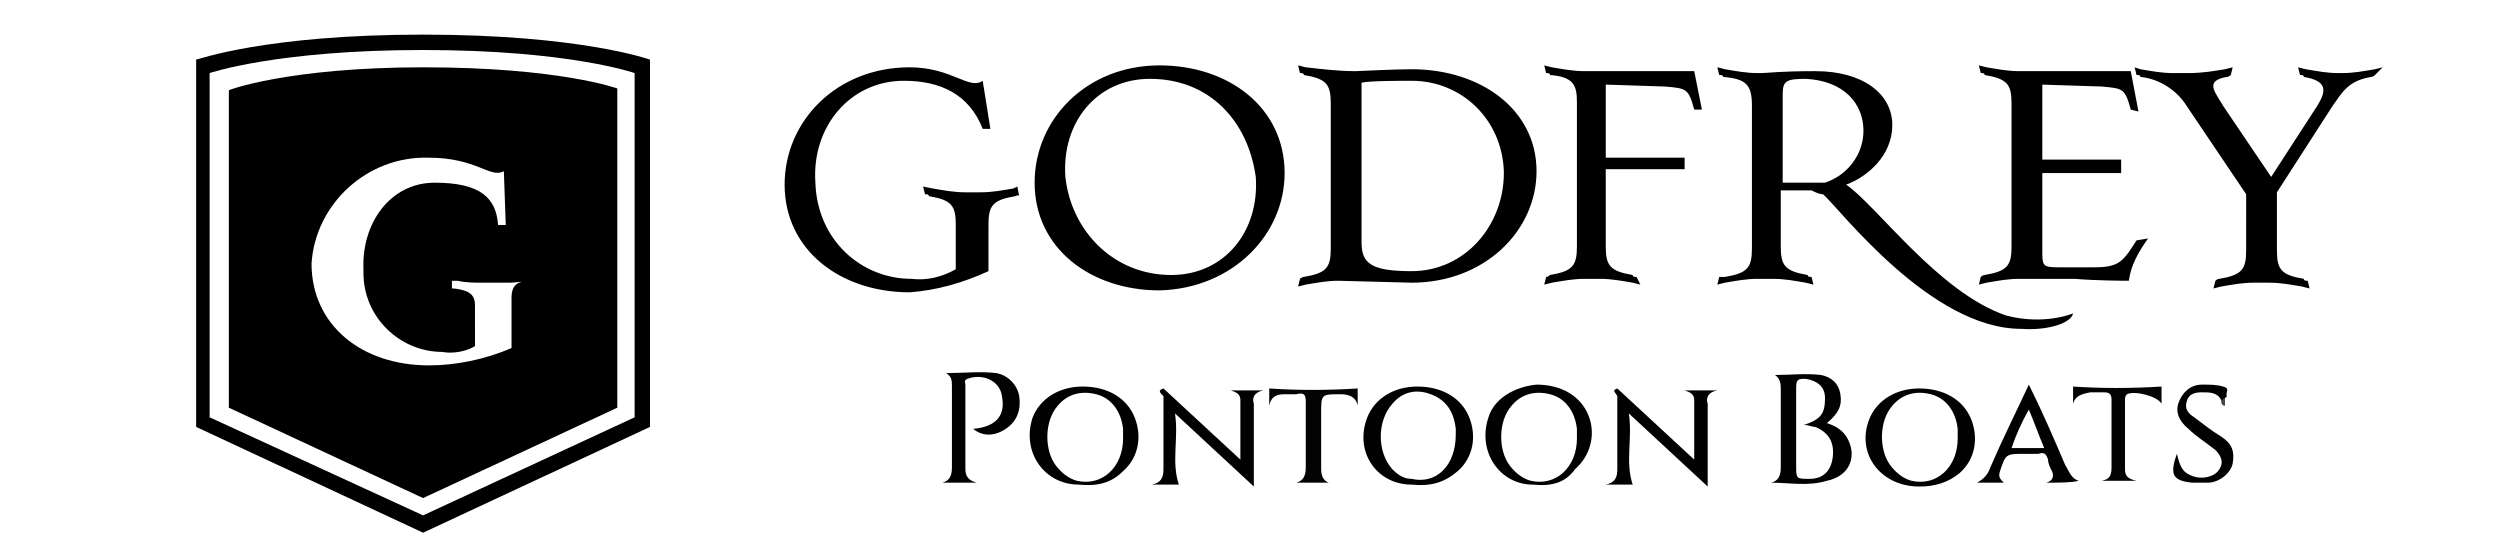 <?xml version="1.0" encoding="utf-8"?>
<!-- Generator: Adobe Illustrator 23.0.3, SVG Export Plug-In . SVG Version: 6.00 Build 0)  -->
<svg version="1.1" id="Layer_2" xmlns="http://www.w3.org/2000/svg" xmlns:xlink="http://www.w3.org/1999/xlink" x="0px" y="0px"
	 width="130px" height="28px" viewBox="0 0 130 28" style="enable-background:new 0 0 130 28;" xml:space="preserve">
<style type="text/css">
	.st0{display:none;}
	.st1{display:inline;}
	.st2{fill:#010101;}
	.st3{fill:#030303;}
	.st4{fill:#474747;}
</style>
<g id="Layer_2_1_" class="st0">
	<path class="st1" d="M42.3,14.2L42,14.3c-0.7,0.1-1.4,0.2-2.1,0.2h-1c-0.7,0-1.4-0.1-2.1-0.2l-0.5-0.1l0.1,0.5c0.1,0,0.2,0,0.3,0.1
		c1.5,0.2,1.7,0.6,1.7,1.8v2.8c-0.8,0.5-1.8,0.7-2.8,0.6c-3.2,0-6-2.4-6.1-6.1c-0.2-3.5,2.2-6.5,5.6-6.5c2.3,0,4.2,0.8,5,3h0.5
		l-0.5-3c-0.9,0.6-1.9-0.8-4.6-0.8c-4.6,0-7.9,3.4-7.9,7.4c0,4.2,3.6,6.9,7.9,6.9c1.7-0.1,3.4-0.6,5-1.4v-2.9c0-1.2,0.2-1.6,1.7-1.8
		c0.2-0.1,0.2,0,0.2,0L42.3,14.2z M59.3,13.4c0-4.2-3.6-6.9-7.9-6.9c-4.6,0-7.9,3.4-7.9,7.4c0,4.2,3.6,6.9,7.9,6.9
		C56,20.7,59.3,17.3,59.3,13.4z M57.4,13.6c0.3,3.4-1.9,6.2-5.4,6.2c-3.7,0-6.3-2.8-6.7-6.2c-0.3-3.4,1.9-6.2,5.4-6.2
		C54.5,7.4,57,10.1,57.4,13.6z M75.3,13.3c0-3.9-3.6-6.5-7.9-6.5c-1,0-3.6,0.1-3.6,0.1c-1.1,0-2.1-0.1-3.2-0.2l-0.5-0.1l0.1,0.5
		c0.1,0,0.2,0,0.3,0.1C62,7.4,62.2,7.8,62.2,9v9.2c0,1.2-0.2,1.6-1.7,1.8c-0.1,0-0.2,0.1-0.3,0.1l-0.1,0.5l0.5-0.1
		c0.7-0.1,1.4-0.2,2.1-0.2l4.7,0.1C72,20.3,75.3,17,75.3,13.3z M73.2,13.4c0,3.3-2.5,6.2-5.9,6.2c-2.6,0-3.2-0.5-3.2-1.8V7.6
		c0.5-0.1,2.6-0.1,3.2-0.1c3.2,0,5.8,2.5,5.9,5.7C73.2,13.2,73.2,13.3,73.2,13.4z M85.8,9.3l-0.5-2.5h-7c-0.7,0-1.4-0.1-2.1-0.2
		l-0.5-0.1L75.8,7c0.1,0,0.2,0,0.3,0.1c1.5,0.2,1.7,0.6,1.7,1.8v9.2c0,1.2-0.2,1.6-1.7,1.8C76,20,75.9,20,75.8,20l-0.1,0.5l0.5-0.1
		c0.7-0.1,1.4-0.2,2.1-0.2h1c0.7,0,1.4,0.1,2.1,0.2l0.5,0.1L81.7,20c-0.1,0-0.2,0-0.3-0.1c-1.5-0.2-1.7-0.6-1.7-1.8v-4.9h5v-0.8h-5
		V7.7l3.8,0.1c1.3,0.1,1.5,0.1,1.8,1.5L85.8,9.3L85.8,9.3z M109.4,22.3c-1.4,0.5-2.9,0.5-4.3,0.1c-4.3-1.5-8.2-7-10.1-8.3
		c1.3-0.5,2.9-1.8,2.9-3.8c0-1.9-1.8-3.4-4.9-3.4c-2.3,0-3,0.1-3.4,0.1h-0.2c-0.7,0-1.4-0.1-2.1-0.2l-0.5-0.1l0.1,0.5
		c0.1,0,0.2,0,0.3,0.1C88.7,7.4,89,7.8,89,9.1v9.1c0,1.2-0.2,1.6-1.7,1.8c-0.1,0-0.3,0-0.4,0l-0.1,0.5l0.5-0.1
		c0.7-0.1,1.4-0.2,2.1-0.2h1c0.7,0,1.4,0.1,2.1,0.2l0.5,0.1L92.9,20c-0.1,0-0.2,0-0.3-0.1c-1.5-0.2-1.7-0.6-1.7-1.8v-3.6h1.9
		c0.2,0.1,0.5,0.2,0.7,0.3c1.1,1,6.9,8.5,12.6,8.5C107.8,23.4,109.2,22.9,109.4,22.3z M96.1,10.7c0,1.5-1,2.8-2.4,3.3H91V8.4
		c0-0.9,0.2-1,1.5-1C94.8,7.5,96.1,9,96.1,10.7z M114.1,17.5l-0.7,0.1c-0.8,1.4-1.1,1.7-2.7,1.7h-2.3c-1,0-1-0.1-1-1.1v-4.9h5v-0.8
		h-5V7.8l3.8,0.1c1.3,0.1,1.5,0.1,1.8,1.5l0.5,0.1L113,6.9h-7c-0.7,0-1.4-0.1-2.1-0.2l-0.5-0.1l0.1,0.5c0.1,0,0.2,0,0.3,0.1
		c1.5,0.2,1.7,0.6,1.7,1.8v9.1c0,1.2-0.2,1.6-1.7,1.8c-0.1,0-0.2,0.1-0.3,0.1l-0.1,0.5l0.5-0.1c0.7-0.1,1.4-0.2,2.1-0.2h3.6
		c1.4,0.1,3.4,0.1,3.4,0.1C113.1,19.3,113.5,18.4,114.1,17.5z M129.1,6.7l-0.5,0.1c-0.7,0.1-1.4,0.2-2.1,0.2h-0.2
		c-0.7,0-1.4-0.1-2.1-0.2l-0.5-0.1l0.1,0.5c0.1,0,0.2,0,0.3,0.1c1.5,0.2,1.5,0.8,0.9,1.8l-2.9,4.5l-3-4.5c-0.5-0.8-1.2-1.6,0.2-1.8
		c0.1,0,0.2-0.1,0.3-0.1l0.1-0.5l-0.5,0.1c-0.7,0.1-1.5,0.2-2.3,0.2h-1c-0.7,0-1.4-0.1-2.1-0.2l-0.5-0.1l0.1,0.5
		c0.1,0,0.2,0,0.3,0.1c1.2,0.1,2.3,0.8,2.9,1.8l3.8,5.6v3.6c0,1.2-0.2,1.6-1.7,1.8c-0.1,0-0.2,0.1-0.3,0.1l-0.1,0.5l0.5-0.1
		c0.7-0.1,1.4-0.2,2.1-0.2h1c0.7,0,1.4,0.1,2.1,0.2l0.5,0.1l-0.1-0.5c-0.1,0-0.2,0-0.3-0.1c-1.5-0.2-1.7-0.6-1.7-1.8v-3.7l3.6-5.5
		c0.6-0.8,1-1.6,2.5-1.8c0.1,0,0.2-0.1,0.3-0.1L129.1,6.7L129.1,6.7z"/>
	<path class="st1" d="M9.8,5.5c5.4,0,7.7,0.8,7.7,0.8v12.6l-7.7,3.6l-7.7-3.6V6.4C2.1,6.4,4.5,5.5,9.8,5.5 M14.5,13.9h-0.2
		c-0.3,0-0.7,0.1-1,0.1h-1.1c-0.3,0-0.7,0-1-0.1H11v0.3h0.1c0.6,0.1,0.8,0.2,0.8,0.7v1.6c-0.4,0.2-0.9,0.3-1.3,0.2
		c-1.7,0-3.1-1.4-3.1-3.1v-0.1c-0.1-1.8,1.1-3.4,2.8-3.4c1.8,0,2.4,0.6,2.5,1.7h0.3L13,9.7c-0.5,0.3-1.1-0.5-3-0.5
		C7.6,9.1,5.5,11,5.4,13.4l0,0c0,2.4,2,4,4.6,4c1.1,0,2.2-0.2,3.3-0.7v-2c0-0.5,0.2-0.7,0.8-0.7h0.1L14.5,13.9z"/>
	<path class="st1" d="M9.8,4.2c6.2,0,9,1,9,1v14.5l-9,4.2l-9-4.2V5.2C0.9,5.2,3.6,4.2,9.8,4.2 M9.8,4.8C4,4.8,1.4,5.7,1.4,5.7v13.6
		l8.4,3.9l8.4-3.9V5.7C18.2,5.7,15.6,4.8,9.8,4.8"/>
</g>
<g id="Layer_3">
	<path d="M52.9,9.7l-0.2,0.1c-0.6,0.1-1.1,0.2-1.7,0.2h-0.8c-0.6,0-1.1-0.1-1.7-0.2L48,9.7l0.1,0.4c0.1,0,0.2,0,0.2,0.1
		c1.2,0.2,1.4,0.5,1.4,1.5v2.3c-0.7,0.4-1.5,0.6-2.3,0.5c-2.6,0-4.9-2-5-5c-0.2-2.9,1.8-5.3,4.6-5.3c1.9,0,3.4,0.7,4.1,2.5h0.4
		l-0.4-2.5c-0.7,0.5-1.6-0.7-3.8-0.7c-3.8,0-6.5,2.8-6.5,6.1c0,3.4,2.9,5.6,6.5,5.6c1.4-0.1,2.8-0.5,4.1-1.1v-2.4
		c0-1,0.2-1.3,1.4-1.5c0.2-0.1,0.2,0,0.2,0L52.9,9.7z M66.8,9c0-3.4-2.9-5.6-6.5-5.6c-3.8,0-6.5,2.8-6.5,6.1c0,3.4,2.9,5.6,6.5,5.6
		C64.1,15,66.8,12.2,66.8,9z M65.3,9.2c0.2,2.8-1.6,5.1-4.4,5.1c-3,0-5.2-2.3-5.5-5.1c-0.2-2.8,1.6-5.1,4.4-5.1
		C62.9,4.1,64.9,6.3,65.3,9.2z M79.9,8.9c0-3.2-2.9-5.3-6.5-5.3c-0.8,0-2.9,0.1-2.9,0.1c-0.9,0-1.7-0.1-2.6-0.2l-0.4-0.1l0.1,0.4
		c0.1,0,0.2,0,0.2,0.1c1.2,0.2,1.4,0.5,1.4,1.5v7.5c0,1-0.2,1.3-1.4,1.5c-0.1,0-0.2,0.1-0.2,0.1l-0.1,0.4l0.4-0.1
		c0.6-0.1,1.1-0.2,1.7-0.2l3.8,0.1C77.2,14.7,79.9,12,79.9,8.9z M78.2,9c0,2.7-2,5.1-4.8,5.1c-2.1,0-2.6-0.4-2.6-1.5V4.3
		c0.4-0.1,2.1-0.1,2.6-0.1c2.6,0,4.7,2,4.8,4.7C78.2,8.9,78.2,8.9,78.2,9z M88.5,5.7l-0.4-2h-5.7c-0.6,0-1.1-0.1-1.7-0.2l-0.4-0.1
		l0.1,0.4c0.1,0,0.2,0,0.2,0.1C81.8,4,82,4.4,82,5.3v7.5c0,1-0.2,1.3-1.4,1.5c-0.1,0.1-0.2,0.1-0.2,0.1l-0.1,0.4l0.4-0.1
		c0.6-0.1,1.1-0.2,1.7-0.2h0.8c0.6,0,1.1,0.1,1.7,0.2l0.4,0.1l-0.2-0.4c-0.1,0-0.2,0-0.2-0.1c-1.2-0.2-1.4-0.5-1.4-1.5v-4h4.1V8.2
		h-4.1V4.4l3.1,0.1c1.1,0.1,1.2,0.1,1.5,1.2L88.5,5.7L88.5,5.7z M107.8,16.3c-1.1,0.4-2.4,0.4-3.5,0.1c-3.5-1.2-6.7-5.7-8.3-6.8
		c1.1-0.4,2.4-1.5,2.4-3.1c0-1.6-1.5-2.8-4-2.8c-1.9,0-2.5,0.1-2.8,0.1h-0.2c-0.6,0-1.1-0.1-1.7-0.2l-0.4-0.1l0.1,0.4
		c0.1,0,0.2,0,0.2,0.1c1.2,0.1,1.5,0.4,1.5,1.5v7.4c0,1-0.2,1.3-1.4,1.5c-0.1,0-0.2,0-0.3,0l-0.1,0.4l0.4-0.1
		c0.6-0.1,1.1-0.2,1.7-0.2h0.8c0.6,0,1.1,0.1,1.7,0.2l0.4,0.1l-0.1-0.4c-0.1,0-0.2,0-0.2-0.1c-1.2-0.2-1.4-0.5-1.4-1.5V9.9h1.6
		c0.2,0.1,0.4,0.2,0.6,0.2c0.9,0.8,5.6,7,10.3,7C106.5,17.2,107.7,16.8,107.8,16.3z M96.9,6.8c0,1.2-0.8,2.3-2,2.7h-2.2V4.9
		c0-0.7,0.2-0.8,1.2-0.8C95.9,4.2,96.9,5.4,96.9,6.8z M111.7,12.4l-0.6,0.1c-0.7,1.1-0.9,1.4-2.2,1.4H107c-0.8,0-0.8-0.1-0.8-0.9v-4
		h4.1V8.3h-4.1V4.4l3.1,0.1c1.1,0.1,1.2,0.1,1.5,1.2l0.4,0.1l-0.4-2.1H105c-0.6,0-1.1-0.1-1.7-0.2l-0.4-0.1l0.1,0.4
		c0.1,0,0.2,0,0.2,0.1c1.2,0.2,1.4,0.5,1.4,1.5v7.4c0,1-0.2,1.3-1.4,1.5c-0.1,0-0.2,0.1-0.2,0.1l-0.1,0.4l0.4-0.1
		c0.6-0.1,1.1-0.2,1.7-0.2h2.9c1.1,0.1,2.8,0.1,2.8,0.1C110.8,13.8,111.2,13.1,111.7,12.4z M123.9,3.5l-0.4,0.1
		c-0.6,0.1-1.1,0.2-1.7,0.2h-0.2c-0.6,0-1.1-0.1-1.7-0.2l-0.4-0.1l0.1,0.4c0.1,0,0.2,0,0.2,0.1c1.2,0.2,1.2,0.7,0.7,1.5l-2.4,3.7
		l-2.5-3.7c-0.4-0.7-1-1.3,0.2-1.5c0.1,0,0.2-0.1,0.2-0.1l0.1-0.4l-0.4,0.1c-0.6,0.1-1.2,0.2-1.9,0.2h-0.8c-0.6,0-1.1-0.1-1.7-0.2
		L111,3.5l0.1,0.4c0.1,0,0.2,0,0.2,0.1c1,0.1,1.9,0.7,2.4,1.5l3.1,4.6V13c0,1-0.2,1.3-1.4,1.5c-0.1,0-0.2,0.1-0.2,0.1l-0.1,0.4
		l0.4-0.1c0.6-0.1,1.1-0.2,1.7-0.2h0.8c0.6,0,1.1,0.1,1.7,0.2l0.4,0.1l-0.1-0.4c-0.1,0-0.2,0-0.2-0.1c-1.2-0.2-1.4-0.5-1.4-1.5v-3
		l2.9-4.5c0.5-0.7,0.8-1.3,2-1.5c0.1,0,0.2-0.1,0.2-0.1L123.9,3.5L123.9,3.5z"/>
	<path d="M22,3.5c7.1,0,10.1,1.1,10.1,1.1v16.6L22,25.9l-10.1-4.7V4.7C11.8,4.7,15,3.5,22,3.5 M28.1,14.6h-0.3
		c-0.4,0-0.9,0.1-1.3,0.1h-1.4c-0.4,0-0.9,0-1.3-0.1h-0.3V15h0.1c0.8,0.1,1.1,0.3,1.1,0.9V18c-0.5,0.3-1.2,0.4-1.7,0.3
		c-2.2,0-4.1-1.8-4.1-4.1V14c-0.1-2.4,1.4-4.5,3.7-4.5c2.4,0,3.2,0.8,3.3,2.2h0.4l-0.1-2.8c-0.7,0.4-1.4-0.7-3.9-0.7
		c-3.2-0.1-5.9,2.4-6.1,5.5l0,0c0,3.2,2.6,5.3,6.1,5.3c1.4,0,2.9-0.3,4.3-0.9v-2.6c0-0.7,0.3-0.9,1.1-0.9h0.1L28.1,14.6z"/>
	<path d="M22,1.8c8.2,0,11.8,1.3,11.8,1.3v19.1L22,27.7l-11.8-5.5V3.1C10.3,3.1,13.8,1.8,22,1.8 M22,2.6c-7.6,0-11.1,1.2-11.1,1.2
		v17.9L22,26.8L33,21.7V3.8C33,3.8,29.6,2.6,22,2.6"/>
	<g>
		<path class="st2" d="M60.5,20.2c1.3,1.2,2.6,2.4,4,3.7c0-1.1,0-2.1,0-3.1c0-0.3-0.2-0.4-0.5-0.5c0.6,0,1.1,0,1.7,0
			c-0.5,0.1-0.6,0.4-0.5,0.7c0,1.4,0,2.8,0,4.3c-1.3-1.2-2.7-2.5-4.1-3.8c0.2,1.3-0.2,2.5,0.2,3.7c-0.4,0-0.8,0-1.4,0
			c0.5-0.1,0.6-0.4,0.6-0.8c0-1.3,0-2.5,0-3.8C60.3,20.4,60.2,20.3,60.5,20.2z"/>
		<path class="st2" d="M84.1,20.2c1.3,1.2,2.6,2.4,4,3.7c0-1.1,0-2.1,0-3.1c0-0.3-0.2-0.4-0.5-0.5c0.6,0,1.1,0,1.7,0
			c-0.5,0.1-0.6,0.4-0.5,0.7c0,1.4,0,2.8,0,4.3c-1.3-1.2-2.7-2.5-4.1-3.8c0.2,1.3-0.2,2.5,0.2,3.7c-0.4,0-0.8,0-1.4,0
			c0.5-0.1,0.6-0.4,0.6-0.8c0-1.3,0-2.5,0-3.8C84,20.4,83.8,20.3,84.1,20.2z"/>
		<path class="st2" d="M49,25.1c0.4-0.1,0.5-0.4,0.5-0.8c0-1.4,0-2.8,0-4.2c0-0.3,0-0.5-0.3-0.7c0.9,0,1.8-0.1,2.6,0
			c0.6,0.1,1.1,0.6,1.2,1.2c0.1,0.7-0.1,1.3-0.7,1.7c-0.6,0.4-1.2,0.4-1.7,0c1.2-0.1,1.7-0.7,1.5-1.7c-0.1-0.8-1-1.2-1.8-0.9
			c-0.2,0.1-0.1,0.2-0.1,0.3c0,1.5,0,2.9,0,4.4c0,0.4,0.2,0.6,0.6,0.7C50.1,25.1,49.6,25.1,49,25.1z"/>
		<path class="st3" d="M107.8,21c0-0.3,0-0.6,0-0.9c1.5,0.1,3,0.1,4.6,0c0,0.3,0,0.6,0,0.9c-0.2-0.4-1.4-0.7-1.8-0.5
			c-0.1,0.1-0.1,0.2-0.1,0.3c0,1.2,0,2.4,0,3.6c0,0.3,0.1,0.5,0.6,0.6c-0.7,0-1.3,0-1.8,0c0.5-0.1,0.5-0.4,0.5-0.8
			c0-1.1,0-2.3,0-3.4c0-0.3-0.1-0.4-0.4-0.4c-0.2,0-0.5,0-0.7,0C108.2,20.5,107.9,20.6,107.8,21z"/>
		<path class="st3" d="M69.1,25.1c-0.6,0-1.1,0-1.7,0c0.4-0.1,0.5-0.4,0.5-0.8c0-1.1,0-2.3,0-3.4c0-0.4-0.1-0.5-0.5-0.4
			c-0.2,0-0.4,0-0.6,0c-0.4,0-0.7,0.1-0.8,0.6c0-0.3,0-0.6,0-0.9c1.5,0.1,3,0.1,4.6,0c0,0.3,0,0.6,0,0.9c-0.1-0.5-0.5-0.6-0.9-0.6
			c-1,0-1,0-1,1c0,1,0,1.9,0,2.9C68.7,24.7,68.8,25,69.1,25.1z"/>
		<path class="st2" d="M115.5,20.8c-0.2-0.4-0.6-0.4-1-0.4c-0.4,0-0.7,0.1-0.8,0.5c-0.1,0.4,0.1,0.6,0.4,0.8c0.4,0.3,0.9,0.7,1.4,1
			c0.6,0.4,0.7,0.8,0.6,1.4c-0.1,0.5-0.7,1-1.3,1c-0.3,0-0.5,0-0.8,0c-1-0.1-1.2-0.4-0.8-1.5c0.1,0.4,0.2,0.8,0.5,1
			c0.3,0.2,0.7,0.3,1.1,0.2c0.4-0.1,0.6-0.3,0.7-0.6c0.1-0.3-0.1-0.6-0.3-0.8c-0.5-0.4-1-0.7-1.4-1.1c-0.5-0.4-0.7-0.9-0.5-1.4
			c0.2-0.5,0.6-0.9,1.2-0.9c0.4,0,0.8,0,1.1,0.1c0.4,0.1,0.1,0.3,0.2,0.5C115.6,20.8,115.6,20.9,115.5,20.8z"/>
		<path class="st4" d="M115.5,20.8c0.1,0,0.1-0.1,0.2-0.1c0,0.1,0,0.3,0,0.4C115.5,21.1,115.5,20.9,115.5,20.8z"/>
		<path class="st2" d="M92.1,25.1c0.4-0.1,0.5-0.4,0.5-0.8c0-1.3,0-2.7,0-4c0-0.3,0-0.6-0.3-0.8c0.8,0,1.6-0.1,2.4,0
			c0.5,0.1,0.9,0.4,1,1c0.1,0.6-0.1,1-0.7,1.5c0.6,0.2,1,0.5,1.2,1.1c0.3,0.9-0.2,1.7-1.2,1.9C94,25.3,93.1,25.1,92.1,25.1z
			 M94.9,20.7c0-0.6-0.4-0.9-1-1c-0.4,0-0.5,0-0.5,0.5c0,1.3,0,2.7,0,4c0,0.7,0,0.7,0.7,0.7c0.7,0,1.1-0.4,1.2-1.1
			c0.1-0.8-0.2-1.3-0.9-1.6c-0.2,0-0.3-0.1-0.6-0.1C94.7,21.8,94.9,21.5,94.9,20.7z"/>
		<path class="st2" d="M99.8,25.3c-2,0-3.3-1.7-2.6-3.5c0.4-1,1.4-1.6,2.6-1.6c1.3,0,2.3,0.6,2.7,1.6c0.4,1,0.2,2.1-0.6,2.8
			C101.3,25.1,100.6,25.3,99.8,25.3z M101.8,22.3c-0.1-0.9-0.6-1.6-1.4-1.8c-0.8-0.2-1.5,0-2,0.6c-0.7,0.8-0.7,2.3-0.1,3.1
			c0.3,0.4,0.7,0.7,1.1,0.8c1.3,0.3,2.4-0.7,2.4-2.2C101.8,22.6,101.8,22.4,101.8,22.3z"/>
		<path class="st2" d="M79.7,25.2c-1.7,0-2.9-1.7-2.3-3.5c0.3-1,1.4-1.6,2.5-1.7c1.3,0,2.3,0.6,2.7,1.6c0.4,1,0.1,2.1-0.7,2.8
			C81.4,25.1,80.7,25.3,79.7,25.2z M82,22.3c-0.1-0.9-0.6-1.6-1.4-1.8c-0.8-0.2-1.5,0-2,0.6c-0.7,0.8-0.7,2.3-0.1,3.1
			c0.3,0.4,0.7,0.7,1.1,0.8c1.3,0.3,2.4-0.7,2.4-2.2C82,22.6,82,22.4,82,22.3z"/>
		<path class="st2" d="M73.4,25.2c-1.8,0-3-1.7-2.3-3.5c0.4-1,1.4-1.6,2.6-1.6c1.3,0,2.3,0.6,2.7,1.6c0.4,1,0.2,2.1-0.6,2.8
			C75.1,25.1,74.4,25.3,73.4,25.2z M75.7,22.3c-0.1-0.9-0.5-1.5-1.3-1.8c-0.8-0.3-1.5-0.1-2,0.5c-0.8,0.9-0.8,2.5,0,3.4
			c0.3,0.3,0.6,0.5,1,0.5c1.3,0.3,2.3-0.7,2.3-2.3C75.7,22.6,75.7,22.5,75.7,22.3z"/>
		<path class="st2" d="M56.1,25.2c-1.8,0-3-1.7-2.4-3.5c0.4-1,1.4-1.6,2.6-1.6c1.3,0,2.3,0.6,2.7,1.6c0.4,1,0.2,2.1-0.6,2.8
			C57.8,25.1,57.1,25.3,56.1,25.2z M58.4,22.3c-0.1-0.9-0.6-1.6-1.4-1.8c-0.8-0.2-1.5,0-2,0.6c-0.7,0.8-0.7,2.3-0.1,3.1
			c0.3,0.4,0.7,0.7,1.1,0.8c1.3,0.3,2.4-0.7,2.4-2.2C58.4,22.6,58.4,22.4,58.4,22.3z"/>
		<path class="st2" d="M106.4,25.1c0.4-0.1,0.4-0.4,0.3-0.6c-0.1-0.2-0.2-0.4-0.2-0.6c-0.1-0.3-0.2-0.4-0.5-0.3c-0.2,0-0.5,0-0.7,0
			c-1,0-1,0-1.3,0.9c-0.1,0.3,0,0.4,0.2,0.6c-0.2,0-0.5,0-0.7,0c-0.2,0-0.5,0-0.7,0c0.4-0.2,0.6-0.5,0.7-0.8c0.6-1.4,1.3-2.8,2-4.3
			c0.7,1.4,1.3,2.8,1.9,4.2c0.2,0.3,0.3,0.7,0.7,0.8C107.7,25.1,107.1,25.1,106.4,25.1z M104.6,23.3c0.6,0,1.1,0,1.7,0
			c-0.3-0.7-0.5-1.3-0.8-2C105.1,22,104.8,22.7,104.6,23.3z"/>
	</g>
</g>
</svg>
